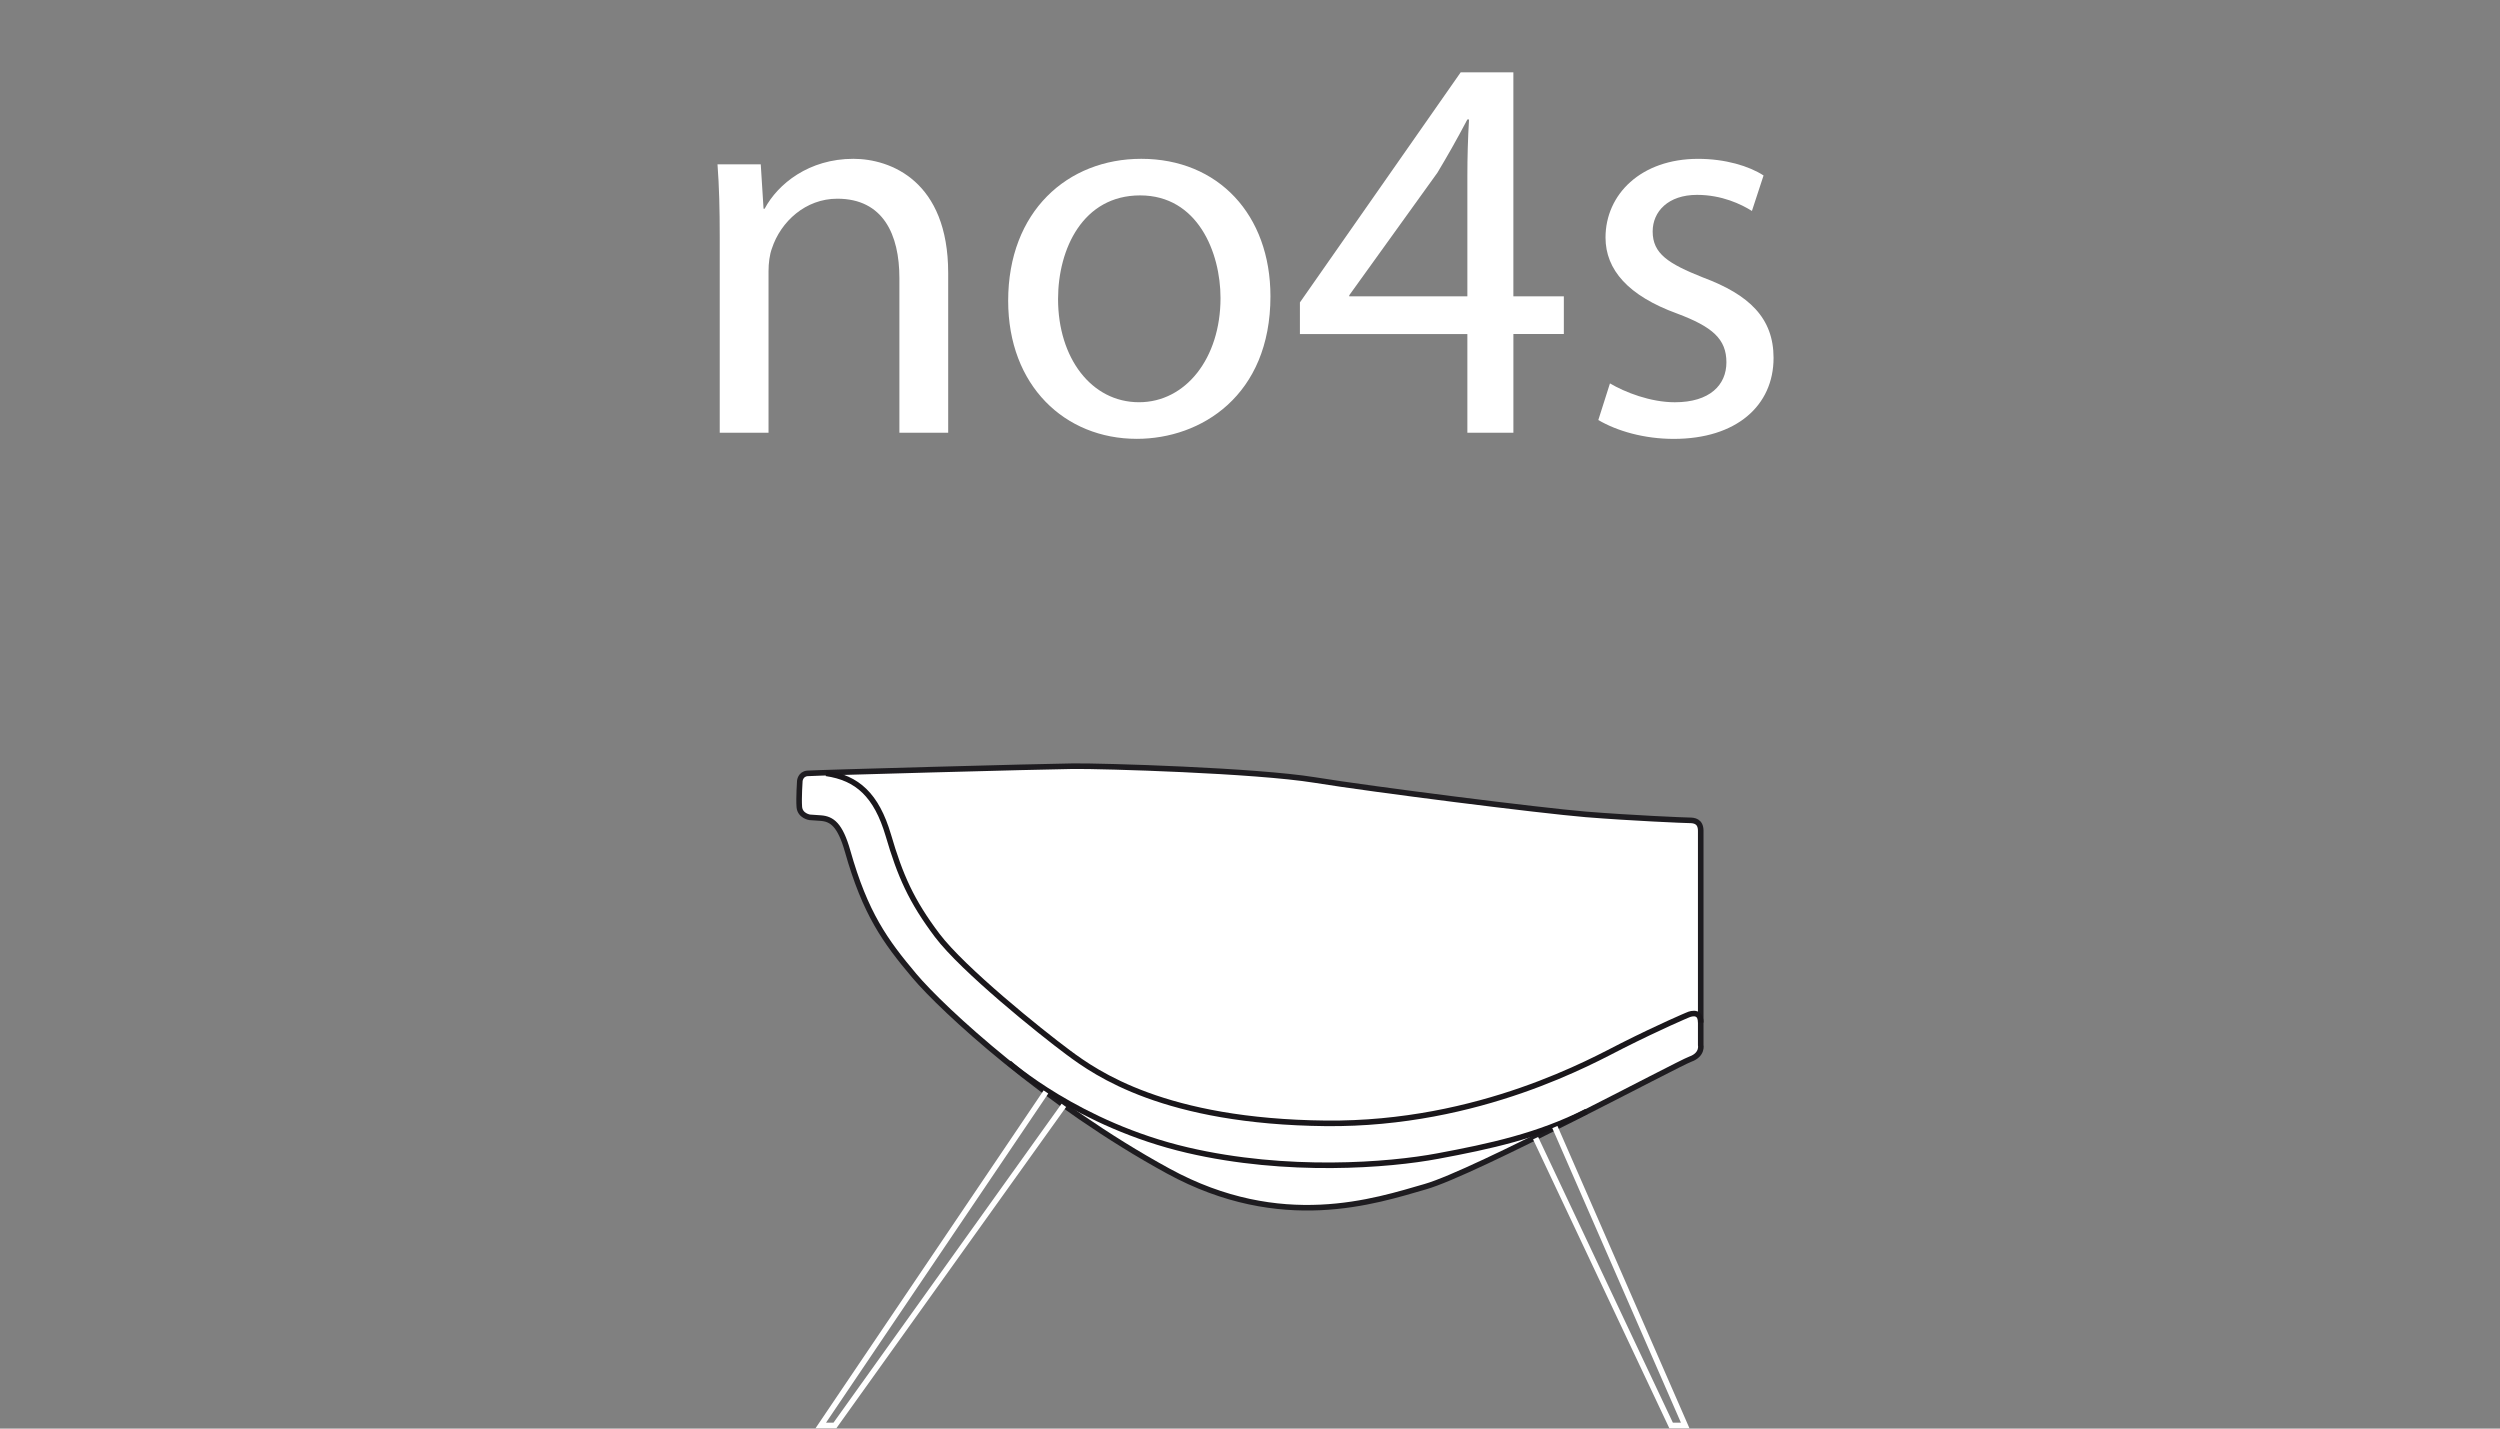 <?xml version="1.0" encoding="utf-8"?>
<!-- Generator: Adobe Illustrator 15.0.0, SVG Export Plug-In . SVG Version: 6.00 Build 0)  -->
<!DOCTYPE svg PUBLIC "-//W3C//DTD SVG 1.1//EN" "http://www.w3.org/Graphics/SVG/1.1/DTD/svg11.dtd">
<svg version="1.1" id="Layer_1" xmlns="http://www.w3.org/2000/svg" xmlns:xlink="http://www.w3.org/1999/xlink" x="0px" y="0px"
	 width="112px" height="64px" viewBox="0 0 112 64" enable-background="new 0 0 112 64" xml:space="preserve">
<rect x="0" y="0" width="112" height="64" fill="#808080" stroke="none"/>
<path fill="#FFFFFF" d="M35.832,34.985c0,0,0.025-0.306,0.336-0.337c0.305-0.029,10.578-0.309,11.904-0.323
	c1.332-0.015,8.174,0.19,10.817,0.618c2.64,0.428,10.101,1.372,12.161,1.542c2.054,0.165,4.445,0.266,4.643,0.266
	c0.199,0,0.5,0.034,0.5,0.47c0,0.434,0,9.594,0,9.594s0.1,0.433-0.467,0.636c-0.564,0.201-9.656,5.079-11.875,5.713
	c-2.225,0.638-6.438,2.073-11.516-0.702c-5.505-3.004-10.086-7.214-11.381-8.756c-1.292-1.535-2.188-2.77-2.982-5.58
	c-0.334-1.174-0.699-1.438-1.201-1.475c-0.495-0.034-0.495-0.034-0.495-0.034s-0.433-0.063-0.466-0.464
	C35.779,35.749,35.832,34.985,35.832,34.985z"/>
<path fill="#FFFFFF" stroke="#1E1C20" stroke-width="0.25" d="M35.832,34.985c0,0,0.025-0.306,0.336-0.337
	c0.305-0.029,10.578-0.309,11.904-0.323c1.332-0.015,8.174,0.19,10.817,0.618c2.64,0.428,10.101,1.372,12.161,1.542
	c2.054,0.165,4.445,0.266,4.643,0.266c0.199,0,0.5,0.034,0.5,0.47c0,0.434,0,9.594,0,9.594s0.1,0.433-0.467,0.636
	c-0.564,0.201-9.656,5.079-11.875,5.713c-2.225,0.638-6.438,2.073-11.516-0.702c-5.505-3.004-10.086-7.214-11.381-8.756
	c-1.292-1.535-2.188-2.77-2.982-5.58c-0.334-1.174-0.699-1.438-1.201-1.475c-0.495-0.034-0.495-0.034-0.495-0.034
	s-0.433-0.063-0.466-0.464C35.779,35.749,35.832,34.985,35.832,34.985z"/>
<path fill="none" stroke="#1A171B" stroke-width="0.25" d="M76.193,45.811c0-0.635-0.602-0.332-0.602-0.332s-1.191,0.5-2.916,1.369
	c-1.238,0.621-6.371,3.544-13.272,3.478c-7.235-0.074-10.287-2.239-11.55-3.177c-1.257-0.933-4.708-3.711-5.867-5.245
	c-1.16-1.54-1.66-2.677-2.189-4.485c-0.533-1.803-1.395-2.572-2.787-2.773"/>
<path fill="none" stroke="#1A171B" stroke-width="0.25" d="M45.2,47.616c0,0,3.121,2.775,8.001,3.911
	c4.465,1.041,9.021,0.678,11.213,0.265c2.322-0.434,4.51-0.903,6.668-2.001"/>
<polyline fill="none" stroke="#FFFFFF" stroke-width="0.25" points="68.795,50.99 74.865,63.86 75.496,63.86 69.658,50.491 "/>
<polyline fill="none" stroke="#FFFFFF" stroke-width="0.25" points="47.66,49.521 37.405,63.86 36.771,63.86 46.858,48.92 "/>
<g>
	<path fill="#FFFFFF" d="M32.244,10.618c0-1.268-0.025-2.261-0.1-3.255h1.938l0.125,1.987h0.049
		c0.597-1.117,1.987-2.235,3.975-2.235c1.665,0,4.248,0.993,4.248,5.117v7.154h-2.186v-6.931c0-1.938-0.721-3.553-2.782-3.553
		c-1.416,0-2.534,1.019-2.932,2.236c-0.1,0.273-0.149,0.646-0.149,1.019v7.229h-2.186V10.618z"/>
	<path fill="#FFFFFF" d="M56.916,13.275c0,4.447-3.105,6.385-5.987,6.385c-3.229,0-5.763-2.385-5.763-6.186
		c0-4,2.657-6.359,5.962-6.359C54.58,7.115,56.916,9.624,56.916,13.275z M47.401,13.4c0,2.633,1.49,4.62,3.627,4.62
		c2.087,0,3.651-1.963,3.651-4.67c0-2.037-1.019-4.596-3.602-4.596C48.52,8.755,47.401,11.14,47.401,13.4z"/>
	<path fill="#FFFFFF" d="M65.738,19.387v-4.422h-7.502v-1.416L65.439,3.24h2.36v10.035h2.261v1.689H67.8v4.422H65.738z
		 M65.738,13.275V7.885c0-0.844,0.024-1.688,0.074-2.533h-0.074c-0.497,0.943-0.895,1.64-1.342,2.385l-3.949,5.49v0.049H65.738z"/>
	<path fill="#FFFFFF" d="M72.126,17.176c0.671,0.397,1.813,0.845,2.906,0.845c1.564,0,2.311-0.771,2.311-1.789
		c0-1.043-0.621-1.59-2.211-2.186c-2.187-0.795-3.205-1.963-3.205-3.403c0-1.938,1.59-3.527,4.148-3.527
		c1.218,0,2.286,0.323,2.932,0.745l-0.521,1.59c-0.473-0.298-1.342-0.721-2.46-0.721c-1.291,0-1.987,0.745-1.987,1.64
		c0,0.994,0.696,1.441,2.261,2.063c2.063,0.77,3.155,1.813,3.155,3.602c0,2.137-1.665,3.627-4.472,3.627
		c-1.316,0-2.534-0.348-3.379-0.845L72.126,17.176z"/>
</g>
</svg>
